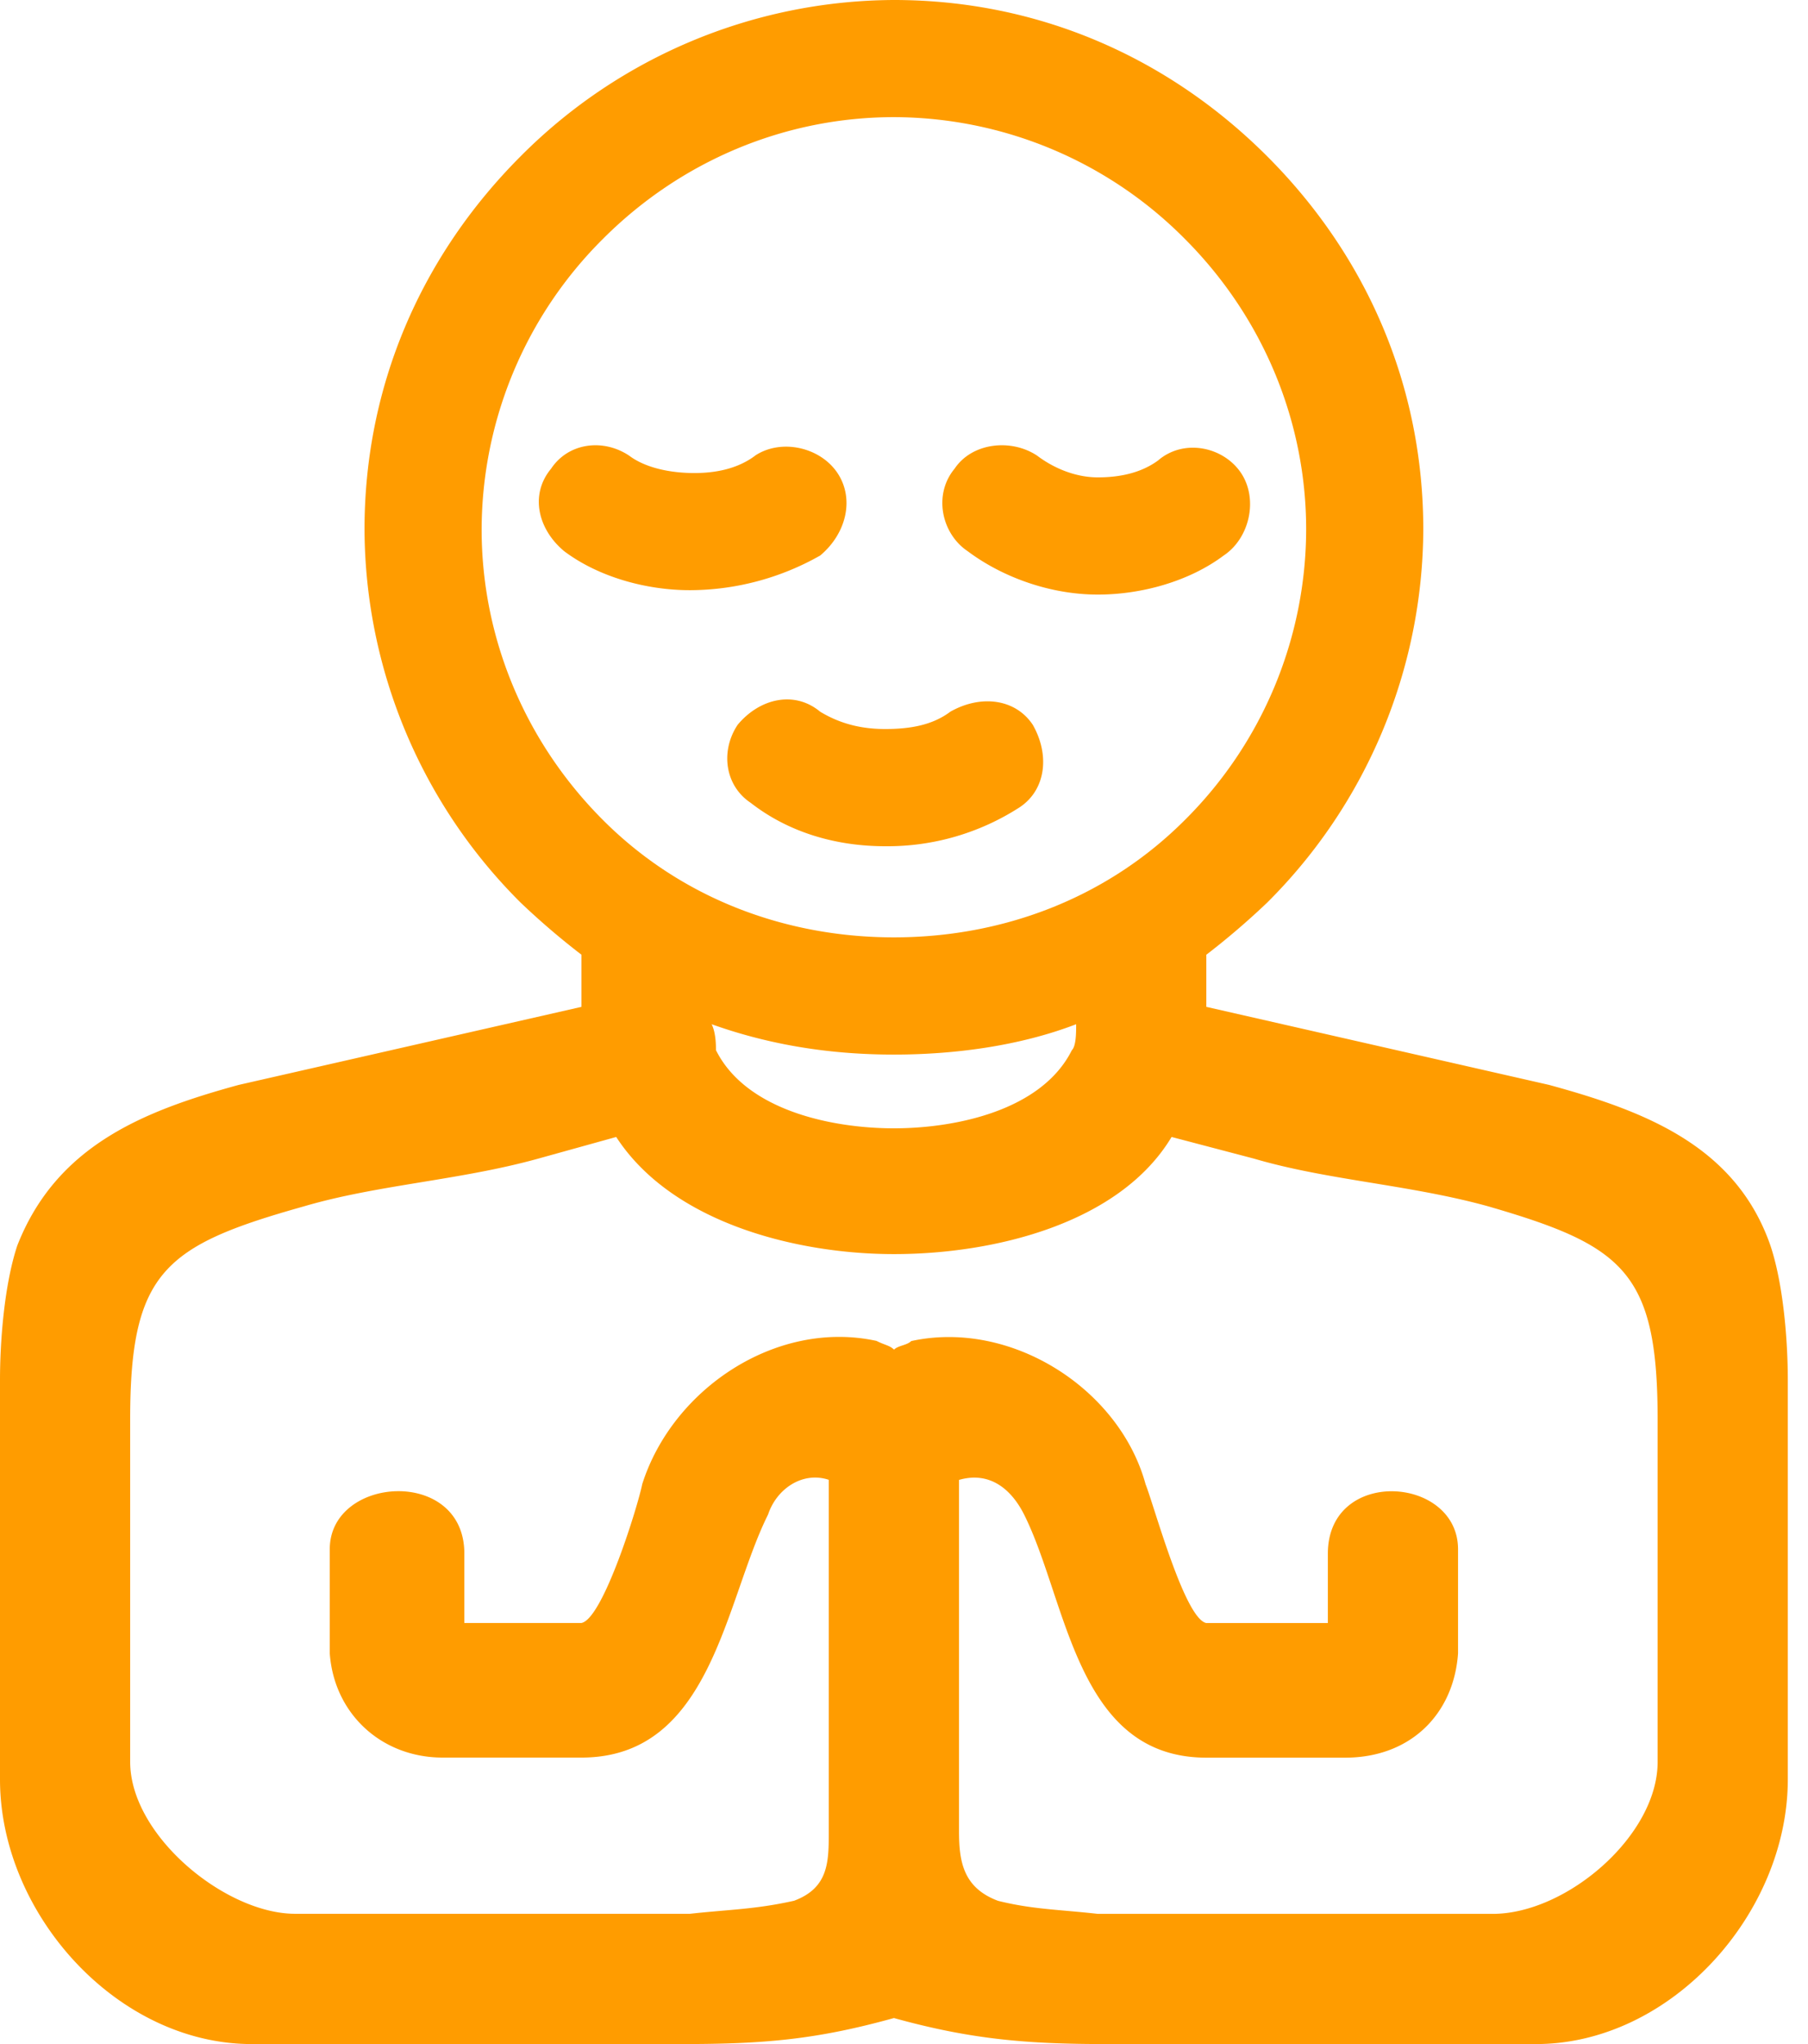 <svg width="23" height="26" fill="none" xmlns="http://www.w3.org/2000/svg"><path fill-rule="evenodd" clip-rule="evenodd" d="M15.346 12.144v.663l4.361.993c1.214.332 2.374.773 2.815 2.043.166.497.221 1.214.221 1.711v5.079c0 1.71-1.49 3.367-3.202 3.367h-5.465c-.993 0-1.71-.055-2.704-.331-.994.276-1.656.331-2.705.331H3.202C1.49 26 0 24.344 0 22.633v-5.079c0-.497.055-1.214.22-1.711.498-1.27 1.602-1.711 2.816-2.043l4.361-.993v-.663a9.611 9.611 0 01-.773-.662 6.733 6.733 0 01-1.987-4.747c0-1.822.718-3.478 1.987-4.748A6.733 6.733 0 0111.372 0c1.821 0 3.477.718 4.747 1.987 1.27 1.27 1.987 2.926 1.987 4.748a6.733 6.733 0 01-1.987 4.747 9.61 9.61 0 01-.773.662zm-1.656.884c-.718.276-1.546.386-2.318.386-.773 0-1.546-.11-2.319-.386.055.11.055.276.055.33.387.774 1.49.994 2.264.994.772 0 1.876-.22 2.263-.993.055-.055.055-.221.055-.331zm-2.318 4.14c.055-.055.165-.055.22-.11 1.27-.277 2.65.607 2.981 1.821.11.276.497 1.711.773 1.766h1.546v-.883c0-1.104 1.656-.993 1.656-.055v1.325c-.055.773-.607 1.325-1.435 1.325h-1.767c-1.656 0-1.766-1.988-2.318-3.092-.166-.33-.442-.552-.828-.441v4.471c0 .386.055.718.496.883.442.11.773.11 1.27.166h5.023c.939 0 2.098-.994 2.098-1.932V18.05c0-1.877-.442-2.208-2.153-2.705-.993-.276-2.042-.331-2.98-.607l-1.05-.276c-.662 1.104-2.263 1.49-3.532 1.49-1.215 0-2.816-.386-3.533-1.49l-.994.276c-.994.276-2.042.331-2.98.607-1.767.497-2.209.828-2.209 2.705v4.36c0 .94 1.214 1.933 2.098 1.933h5.023c.497-.055.828-.055 1.325-.166.441-.165.441-.497.441-.883v-4.471c-.33-.11-.662.11-.772.441-.552 1.104-.718 3.092-2.374 3.092H5.631c-.773 0-1.38-.552-1.436-1.325v-1.325c0-.938 1.712-1.049 1.712.055v.883h1.49c.276-.055.718-1.49.773-1.766.386-1.215 1.711-2.098 2.98-1.822.111.056.166.056.222.11zM15.07 3.036a5.225 5.225 0 00-3.698-1.546c-1.38 0-2.705.552-3.699 1.546a5.225 5.225 0 00-1.546 3.699c0 1.38.552 2.704 1.546 3.698.994.994 2.319 1.49 3.699 1.49s2.704-.496 3.698-1.49a5.225 5.225 0 001.546-3.698c0-1.38-.552-2.705-1.546-3.699zm-5.465 2.76c.331-.22.828-.11 1.049.221.22.331.11.773-.22 1.049a3.372 3.372 0 01-1.657.441c-.552 0-1.16-.165-1.6-.496-.332-.276-.442-.718-.166-1.05.22-.33.662-.386.993-.165.221.166.552.221.828.221.276 0 .552-.055.773-.22zm5.134.055c.331-.276.828-.165 1.049.166.22.331.11.828-.221 1.049-.442.331-1.049.497-1.601.497-.607 0-1.214-.221-1.656-.552-.331-.221-.442-.718-.166-1.05.221-.33.718-.386 1.05-.165.22.166.496.276.772.276s.552-.055.773-.22zm-2.65 3.202c.387-.22.828-.166 1.049.166.22.386.166.828-.166 1.049a3.1 3.1 0 01-1.71.496c-.608 0-1.215-.165-1.712-.552-.331-.22-.387-.662-.166-.993.276-.332.718-.442 1.05-.166.275.166.551.22.827.22.331 0 .607-.054.828-.22z" fill="#FF9C00"/></svg>